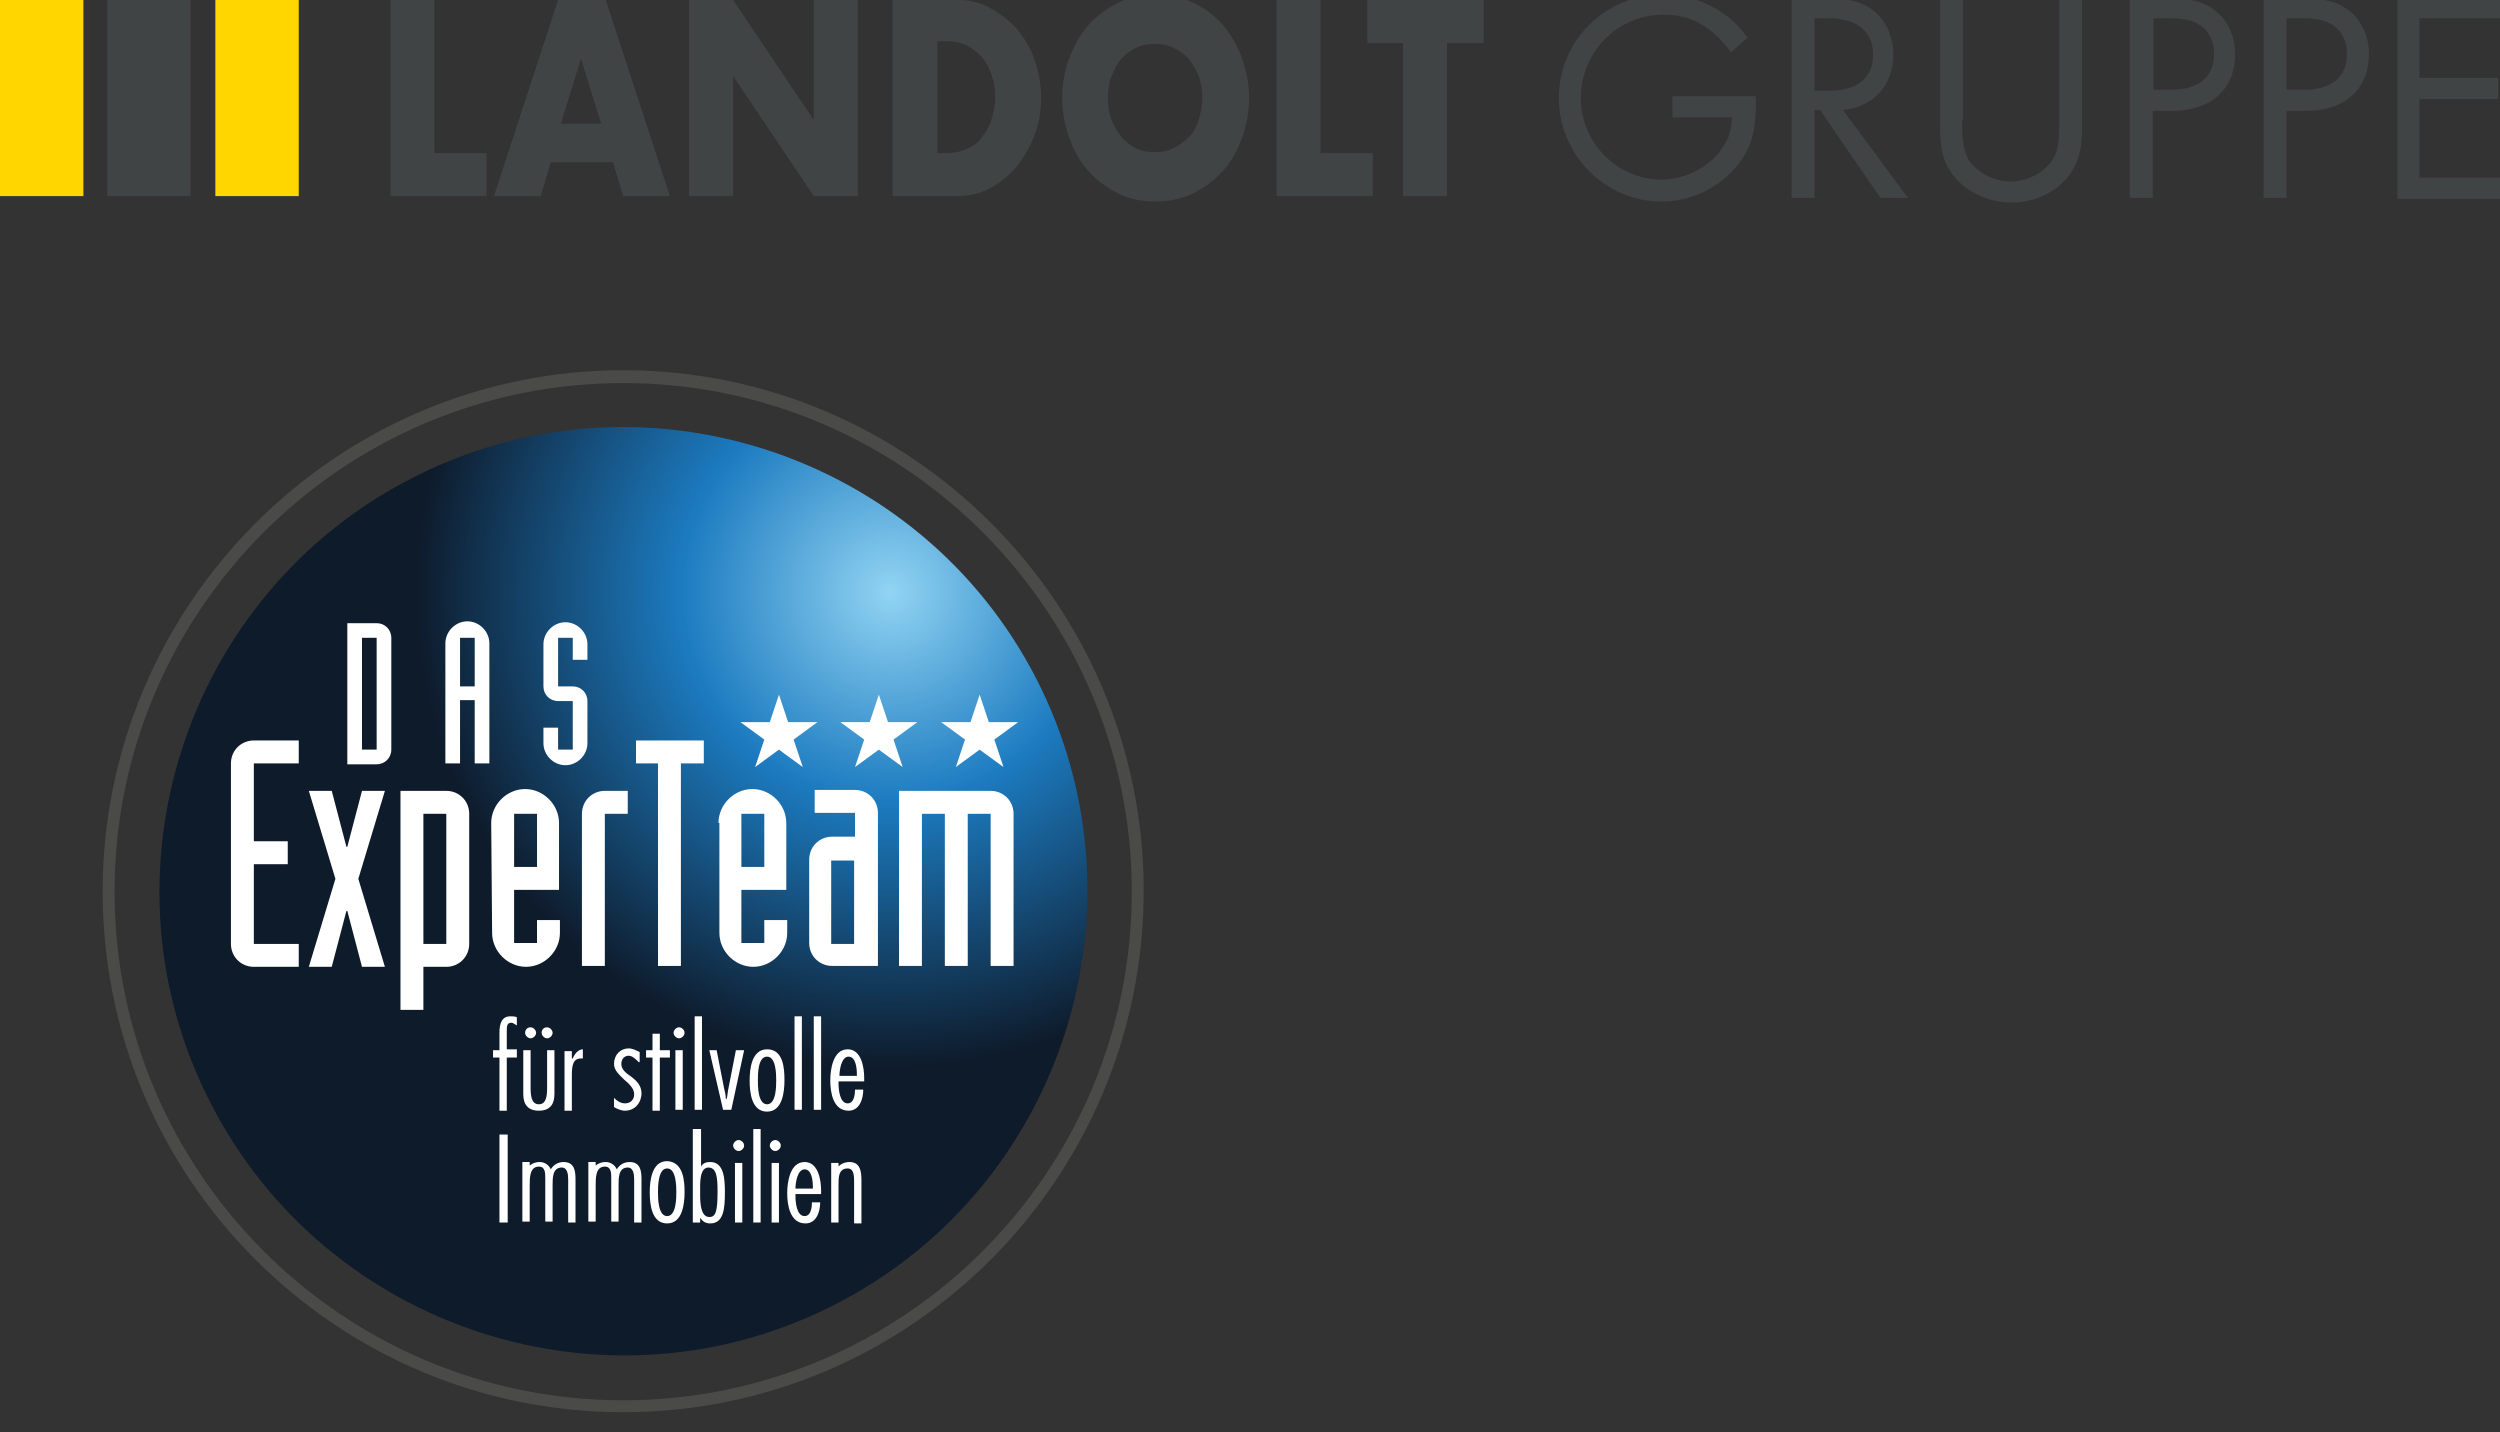 <?xml version="1.0" encoding="utf-8"?>
<!-- Generator: Adobe Illustrator 28.3.0, SVG Export Plug-In . SVG Version: 6.00 Build 0)  -->
<svg version="1.1" id="Ebene_1" xmlns="http://www.w3.org/2000/svg" xmlns:xlink="http://www.w3.org/1999/xlink" x="0px" y="0px"
	 width="272.8px" height="156.3px" viewBox="0 0 272.8 156.3" style="enable-background:new 0 0 272.8 156.3;" xml:space="preserve"
	>
<rect x="0" y="0" width="272.8" height="156.3" fill="#333333" stroke="none"/>
<style type="text/css">
	.st0{fill:#404444;}
	.st1{fill:#FFD600;}
	.st2{fill-rule:evenodd;clip-rule:evenodd;fill:url(#SVGID_1_);}
	.st3{fill:#4A4A49;}
	.st4{fill:#FFFFFF;}
</style>
<g>
	<g>
		<path class="st0" d="M47.4,0v16.7h5.7v4.7H42.6V0H47.4z"/>
		<path class="st0" d="M66.9,17.7h-6.8L59,21.4h-5.1l7-21.4h5.2l7,21.4H68L66.9,17.7z M65.6,13.5l-2.2-7.1l-2.2,7.1H65.6z"/>
		<path class="st0" d="M75.2,21.4V0H80l8.8,13.1V0h4.8v21.4h-4.8L80,8.3v13.1H75.2z"/>
		<path class="st0" d="M97.5,0h7.1c1.3,0,2.4,0.3,3.5,0.9s2.1,1.4,2.9,2.3c0.8,1,1.5,2.1,1.9,3.4c0.5,1.3,0.7,2.7,0.7,4.1
			c0,1.4-0.2,2.8-0.7,4c-0.5,1.3-1.1,2.4-1.9,3.4c-0.8,1-1.8,1.8-2.9,2.4c-1.1,0.6-2.3,0.9-3.6,0.9h-7.1V0z M102.3,16.7h1.1
			c0.8,0,1.6-0.2,2.2-0.5c0.7-0.3,1.2-0.7,1.6-1.3c0.4-0.5,0.8-1.2,1-1.9c0.2-0.7,0.4-1.5,0.4-2.4c0-0.9-0.1-1.6-0.4-2.4
			c-0.2-0.7-0.6-1.4-1-1.9c-0.4-0.5-1-0.9-1.6-1.3c-0.7-0.3-1.4-0.5-2.2-0.5h-1.1V16.7z"/>
		<path class="st0" d="M115.9,10.7c0-1.6,0.3-3.1,0.8-4.4s1.2-2.6,2.1-3.6c0.9-1,2-1.8,3.2-2.4c1.2-0.6,2.6-0.9,4.1-0.9
			c1.5,0,2.9,0.3,4.1,0.9c1.3,0.6,2.3,1.4,3.2,2.4c0.9,1,1.6,2.2,2.1,3.6c0.5,1.4,0.8,2.9,0.8,4.4s-0.3,3.1-0.8,4.4
			c-0.5,1.4-1.2,2.6-2.1,3.6c-0.9,1-2,1.8-3.2,2.4c-1.3,0.6-2.6,0.9-4.1,0.9c-1.5,0-2.9-0.3-4.1-0.9c-1.2-0.6-2.3-1.4-3.2-2.4
			c-0.9-1-1.6-2.2-2.1-3.6S115.9,12.3,115.9,10.7z M120.9,10.7c0,0.9,0.1,1.6,0.4,2.4s0.7,1.3,1.1,1.9c0.5,0.5,1,0.9,1.6,1.2
			c0.6,0.3,1.3,0.4,2,0.4c0.7,0,1.4-0.1,2-0.4c0.6-0.3,1.2-0.7,1.7-1.2c0.5-0.5,0.9-1.2,1.1-1.9s0.4-1.5,0.4-2.4
			c0-0.9-0.1-1.6-0.4-2.4s-0.7-1.3-1.1-1.9c-0.5-0.5-1-0.9-1.7-1.2c-0.6-0.3-1.3-0.4-2-0.4c-0.7,0-1.4,0.1-2,0.4
			c-0.6,0.3-1.2,0.7-1.6,1.2c-0.5,0.5-0.8,1.2-1.1,1.9S120.9,9.9,120.9,10.7z"/>
		<path class="st0" d="M144.1,0v16.7h5.7v4.7h-10.5V0H144.1z"/>
		<path class="st0" d="M157.9,4.7v16.7h-4.8V4.7h-3.9V0h12.7v4.7H157.9z"/>
	</g>
	<g>
		<path class="st0" d="M191.6,10.6v0.6c0,2.4-0.3,4.1-1.1,5.5c-1.8,3.2-5.4,5.3-9.2,5.3c-6.1,0-11.2-5.1-11.2-11.3
			c0-6.3,5.1-11.3,11.4-11.3c2.5,0,4.8,0.8,6.7,2.2c0.9,0.6,1.5,1.2,2.5,2.5l-1.8,1.6c-2.2-2.9-4.4-4.1-7.4-4.1c-5,0-9,4.1-9,9.1
			c0,4.9,4,8.9,8.8,8.9c2.7,0,5.5-1.5,6.8-3.7c0.6-0.9,0.8-1.7,0.9-3.1h-6.5v-2.3H191.6z"/>
		<path class="st0" d="M208.2,21.6h-3l-6.6-9.6H198v9.6h-2.5V-0.2h3.5c2.5,0,4,0.3,5.2,1.2c1.5,1,2.4,2.9,2.4,5c0,3.3-2.2,5.7-5.5,6
			L208.2,21.6z M199.6,9.9c3.1,0,4.8-1.4,4.8-4c0-1.3-0.6-2.5-1.6-3.1C202,2.3,201,2,199.5,2H198v7.9H199.6z"/>
		<path class="st0" d="M214.1,13.2c0,2.3,0.2,3.2,0.7,4.2c0.9,1.4,2.7,2.4,4.6,2.4c1.9,0,3.7-1,4.6-2.4c0.6-1,0.7-1.9,0.7-4.2V-0.2
			h2.5v14.1c0,2.4-0.4,3.8-1.4,5.2c-1.4,1.9-3.8,3-6.3,3c-2.5,0-4.9-1.1-6.4-3c-1-1.3-1.4-2.8-1.4-5.2V-0.2h2.5V13.2z"/>
		<path class="st0" d="M234.9,21.6h-2.5V-0.2h4c2.7,0,4.2,0.4,5.5,1.5c1.3,1.1,2,2.8,2,4.6c0,3.8-2.6,6.2-6.9,6.2h-2.1V21.6z
			 M236.9,9.8c3,0,4.7-1.4,4.7-3.9c0-1.2-0.4-2.2-1.2-2.9c-0.8-0.7-1.9-1-3.6-1h-1.8v7.8H236.9z"/>
		<path class="st0" d="M249.4,21.6H247V-0.2h4c2.7,0,4.2,0.4,5.5,1.5c1.3,1.1,2,2.8,2,4.6c0,3.8-2.6,6.2-6.9,6.2h-2.1V21.6z
			 M251.4,9.8c3,0,4.7-1.4,4.7-3.9c0-1.2-0.4-2.2-1.2-2.9c-0.8-0.7-1.9-1-3.6-1h-1.8v7.8H251.4z"/>
		<path class="st0" d="M264,2v6.5h8.6v2.3H264v8.6h8.9v2.3h-11.3V-0.2h11.3V2H264z"/>
	</g>
	<g>
		<rect y="0" class="st1" width="9.1" height="21.4"/>
		<rect x="11.7" y="0" class="st0" width="9.1" height="21.4"/>
		<rect x="23.5" y="0" class="st1" width="9.1" height="21.4"/>
	</g>
</g>
<radialGradient id="SVGID_1_" cx="3368.822" cy="-948.121" r="51.852" gradientTransform="matrix(-0.457 -0.89 0.89 -0.457 2480.55 2629.599)" gradientUnits="userSpaceOnUse">
	<stop  offset="0" style="stop-color:#92D4F3"/>
	<stop  offset="0.44" style="stop-color:#1C7BC0"/>
	<stop  offset="1" style="stop-color:#0E1B2B"/>
</radialGradient>
<path class="st2" d="M113.1,74.1c-12.7-24.8-43.4-34.7-68.2-21.9C20.1,64.9,10.2,95.6,23,120.4c12.7,24.8,43.4,34.7,68.2,21.9
	C116,129.6,125.8,98.9,113.1,74.1z"/>
<path class="st3" d="M68,154.1c-31.3,0-56.8-25.5-56.8-56.8S36.7,40.4,68,40.4s56.8,25.5,56.8,56.8S99.4,154.1,68,154.1z M68,41.8
	c-30.6,0-55.5,24.9-55.5,55.5s24.9,55.5,55.5,55.5s55.5-24.9,55.5-55.5S98.6,41.8,68,41.8z"/>
<path class="st4" d="M32.6,83.3h-4.9v8.5h3.7v2.5h-3.7v8.7h4.9v2.5h-4.9c-1.4,0-2.5-1.1-2.5-2.5l0-19.7c0-1.4,1.1-2.5,2.5-2.5h4.9
	V83.3z M36.6,95.9l-2.9-9.6h2.5l1.6,6.1h0.1l1.6-6.1H42l-2.9,9.6l2.9,9.6h-2.5l-1.6-6.1h-0.1l-1.6,6.1h-2.5L36.6,95.9z M43.8,86.3
	h4.9c1.4,0,2.5,1.1,2.5,2.5l0,14.2c0,1.4-1.1,2.5-2.5,2.5h-2.5v4.7h-2.5V86.3z M46.2,103h2.5V88.8h-2.5V103z M53.6,89.8
	c0-2,1.7-3.7,3.7-3.7c2,0,3.7,1.7,3.7,3.7v7.3h-4.9v5.8h2.5v-2.5h2.5v1.4c0,2-1.7,3.7-3.7,3.7c-2,0-3.7-1.7-3.7-3.7L53.6,89.8z
	 M56.1,94.6h2.5v-5.8h-2.5V94.6z M63.5,88.8c0-1.4,1.1-2.5,2.5-2.5h2.5v2.5H66v16.6h-2.5L63.5,88.8z M71.9,83.3h-2.5v-2.5h7.4v2.5
	h-2.5l0,22.1h-2.5V83.3z M78.4,89.8c0-2,1.7-3.7,3.7-3.7c2,0,3.7,1.7,3.7,3.7v7.3h-4.9v5.8h2.5v-2.5h2.5v1.4c0,2-1.7,3.7-3.7,3.7
	c-2,0-3.7-1.7-3.7-3.7V89.8z M80.9,94.6h2.5v-5.8h-2.5V94.6z M95.7,105.4h-4.9c-1.4,0-2.5-1.1-2.5-2.5v-9.1c0-1.4,1.1-2.5,2.5-2.5
	h2.5v-2.6h-4.4v-2.5h4.4c1.4,0,2.5,1.1,2.5,2.5V105.4z M90.7,103h2.5v-9.1h-2.5V103z M98.2,86.3h9.9c1.4,0,2.5,1.1,2.5,2.5v16.6
	h-2.5V88.8h-2.5l0,16.6h-2.5V88.8h-2.5v16.6h-2.5V86.3z M37.9,68h3.2c0.9,0,1.6,0.7,1.6,1.6v12.2c0,0.9-0.7,1.6-1.6,1.6h-3.2V68z
	 M39.5,81.8h1.6V69.6h-1.6V81.8z M48.6,70.2c0-1.3,1.1-2.4,2.4-2.4c1.3,0,2.4,1.1,2.4,2.4v13.1h-1.6v-6.9h-1.6v6.9h-1.6V70.2z
	 M50.2,74.9h1.6v-5.3h-1.6V74.9z M59.3,79.4h1.6v2.4h1.6v-5.3h-1.6c-0.9,0-1.6-0.7-1.6-1.6v-4.6c0-1.3,1.1-2.4,2.4-2.4
	c1.3,0,2.4,1.1,2.4,2.4V72h-1.6v-2.4h-1.6v5.3h1.6c0.9,0,1.6,0.7,1.6,1.6v4.6c0,1.3-1.1,2.4-2.4,2.4c-1.3,0-2.4-1.1-2.4-2.4V79.4z
	 M84,78.8l-3.2,0l2.6,1.9l-1,3l2.6-1.9l2.6,1.9l-1-3l2.6-1.9l-3.2,0l-1-3L84,78.8z M94.9,78.8l-3.2,0l2.6,1.9l-1,3l2.6-1.9l2.6,1.9
	l-1-3l2.6-1.9l-3.2,0l-1-3L94.9,78.8z M105.9,78.8l-3.2,0l2.6,1.9l-1,3l2.6-1.9l2.6,1.9l-1-3l2.6-1.9l-3.2,0l-1-3L105.9,78.8z"/>
<g>
	<path class="st4" d="M56.4,115.4h-1.1v5.8h-0.8v-5.8h-0.7v-0.8h0.7v-1.9c0-1.1,0.3-1.8,1.2-1.8c0.2,0,0.5,0,0.7,0.1v0.9
		c-0.2-0.1-0.4-0.3-0.6-0.3c-0.5,0-0.5,0.4-0.5,1v1.9h1.1V115.4z"/>
	<path class="st4" d="M57.9,114.6v4.1c0,0.9,0.1,1.8,0.9,1.8c0.8,0,0.9-0.9,0.9-1.8v-4.1h0.8v4.8c0,1.1-0.5,1.8-1.7,1.8
		c-1.2,0-1.7-0.7-1.7-1.8v-4.8H57.9z M57.9,112.1c0.3,0,0.6,0.3,0.6,0.6c0,0.3-0.3,0.6-0.6,0.6s-0.6-0.3-0.6-0.6
		C57.3,112.4,57.5,112.1,57.9,112.1z M59.7,112.1c0.3,0,0.6,0.3,0.6,0.6c0,0.3-0.3,0.6-0.6,0.6c-0.3,0-0.6-0.3-0.6-0.6
		C59.1,112.4,59.3,112.1,59.7,112.1z"/>
	<path class="st4" d="M62.5,115.5L62.5,115.5c0.2-0.5,0.6-1,1.1-1v1l-0.2,0c-0.9,0-1,0.8-1,1.9v3.8h-0.8v-6.5h0.8V115.5z"/>
	<path class="st4" d="M69.7,115.9L69.7,115.9c-0.3-0.3-0.7-0.7-1.1-0.7c-0.5,0-0.8,0.4-0.8,0.9c0,0.6,0.5,1,1.1,1.4
		c0.5,0.4,1.1,0.9,1.1,1.8c0,1-0.7,1.9-1.8,1.9c-0.4,0-0.9-0.2-1.2-0.4v-1c0.3,0.3,0.7,0.6,1.2,0.6c0.6,0,1-0.4,1-1
		c0-0.6-0.5-1.1-1.1-1.6c-0.5-0.5-1.1-1-1.1-1.7c0-1,0.7-1.7,1.6-1.7c0.4,0,0.8,0.2,1.2,0.4V115.9z"/>
	<path class="st4" d="M73.1,115.4h-1.1v5.8h-0.8v-5.8h-0.7v-0.8h0.7v-1.8h0.8v1.8h1.1V115.4z"/>
	<path class="st4" d="M74.1,113.3c-0.3,0-0.6-0.3-0.6-0.6c0-0.3,0.3-0.6,0.6-0.6c0.3,0,0.6,0.3,0.6,0.6
		C74.7,113,74.4,113.3,74.1,113.3z M74.5,121.1h-0.8v-6.5h0.8V121.1z"/>
	<path class="st4" d="M76.6,121.1h-0.8v-10.2h0.8V121.1z"/>
	<path class="st4" d="M79.8,121.1h-0.9l-1.5-6.5h0.8l0.8,4.1c0.1,0.4,0.2,0.8,0.2,1.2h0.1c0.1-0.4,0.1-0.8,0.2-1.2l0.8-4.1h0.9
		L79.8,121.1z"/>
	<path class="st4" d="M85.6,117.9c0,1.2-0.2,3.4-1.9,3.4c-1.7,0-1.9-2.1-1.9-3.4c0-1.2,0.2-3.4,1.9-3.4
		C85.5,114.5,85.6,116.6,85.6,117.9z M82.7,117.9c0,0.6,0,2.6,1,2.6s1-2,1-2.6c0-0.6,0-2.6-1-2.6S82.7,117.2,82.7,117.9z"/>
	<path class="st4" d="M87.5,121.1h-0.8v-10.2h0.8V121.1z"/>
	<path class="st4" d="M89.6,121.1h-0.8v-10.2h0.8V121.1z"/>
	<path class="st4" d="M91.5,118v0.2c0,0.6,0.1,2.2,1,2.2c0.7,0,0.8-1,0.8-1.5h0.9c0,1-0.4,2.3-1.6,2.3c-1.7,0-2-2-2-3.3
		c0-1.2,0.3-3.4,1.9-3.4c1.5,0,1.8,2,1.8,3.1v0.4H91.5z M93.5,117.3l0-0.1c0-0.6-0.1-1.9-0.9-1.9c-0.8,0-1,1.5-1,2.1H93.5z"/>
	<path class="st4" d="M55.4,133.4h-0.9v-9.6h0.9V133.4z"/>
	<path class="st4" d="M57.6,127.4L57.6,127.4c0.3-0.4,0.8-0.6,1.3-0.6c0.5,0,1,0.3,1.2,0.8c0.3-0.5,0.8-0.8,1.4-0.8
		c1.2,0,1.3,1,1.3,1.9v4.7H62v-4.7c0-0.6-0.1-1.3-0.7-1.3c-1,0-1,1.1-1,1.9v4h-0.8v-4.7c0-0.6,0-1.3-0.7-1.3c-1,0-1,1.2-1,2.1v3.9
		h-0.8v-6.5h0.8V127.4z"/>
	<path class="st4" d="M64.8,127.4L64.8,127.4c0.3-0.4,0.8-0.6,1.3-0.6c0.5,0,1,0.3,1.2,0.8c0.3-0.5,0.8-0.8,1.4-0.8
		c1.2,0,1.3,1,1.3,1.9v4.7h-0.8v-4.7c0-0.6-0.1-1.3-0.7-1.3c-1,0-1,1.1-1,1.9v4h-0.8v-4.7c0-0.6,0-1.3-0.7-1.3c-1,0-1,1.2-1,2.1v3.9
		h-0.8v-6.5h0.8V127.4z"/>
	<path class="st4" d="M74.7,130.1c0,1.2-0.2,3.4-1.9,3.4c-1.7,0-1.9-2.1-1.9-3.4c0-1.2,0.2-3.4,1.9-3.4
		C74.6,126.8,74.7,128.9,74.7,130.1z M71.8,130.1c0,0.6,0,2.6,1,2.6c1,0,1-2,1-2.6c0-0.6,0-2.6-1-2.6
		C71.8,127.5,71.8,129.5,71.8,130.1z"/>
	<path class="st4" d="M75.7,123.2h0.8v4.1h0c0.2-0.4,0.6-0.5,1-0.5c1.5,0,1.6,1.8,1.6,3.3c0,1.7-0.1,3.4-1.6,3.4
		c-0.5,0-0.8-0.2-1.1-0.6h0v0.5h-0.8V123.2z M78.3,130c0-1.5-0.1-2.6-1-2.6c-1,0-0.9,1.9-0.9,2.5c0,0.8-0.1,2.9,1,2.9
		C78.1,132.8,78.3,132.2,78.3,130z"/>
	<path class="st4" d="M80.6,125.6c-0.3,0-0.6-0.3-0.6-0.6c0-0.3,0.3-0.6,0.6-0.6c0.3,0,0.6,0.3,0.6,0.6
		C81.2,125.3,80.9,125.6,80.6,125.6z M81,133.4h-0.8v-6.5H81V133.4z"/>
	<path class="st4" d="M83,133.4h-0.8v-10.2H83V133.4z"/>
	<path class="st4" d="M84.6,125.6c-0.3,0-0.6-0.3-0.6-0.6c0-0.3,0.3-0.6,0.6-0.6c0.3,0,0.6,0.3,0.6,0.6
		C85.2,125.3,84.9,125.6,84.6,125.6z M85,133.4h-0.8v-6.5H85V133.4z"/>
	<path class="st4" d="M86.8,130.3v0.2c0,0.6,0.1,2.2,1,2.2c0.7,0,0.8-1,0.8-1.5h0.9c0,1-0.4,2.3-1.6,2.3c-1.7,0-2-2-2-3.3
		c0-1.2,0.3-3.4,1.9-3.4c1.5,0,1.8,2,1.8,3.1v0.4H86.8z M88.7,129.6l0-0.1c0-0.6-0.1-1.9-0.9-1.9c-0.8,0-1,1.5-1,2.1H88.7z"/>
	<path class="st4" d="M91.4,127.4c0.3-0.4,0.8-0.6,1.3-0.6c1.2,0,1.3,1.1,1.3,2v4.7h-0.8v-4.6c0-0.8-0.1-1.4-0.7-1.4c-1,0-1,1-1,1.7
		v4.2h-0.8v-6.5h0.8V127.4z"/>
</g>
</svg>
